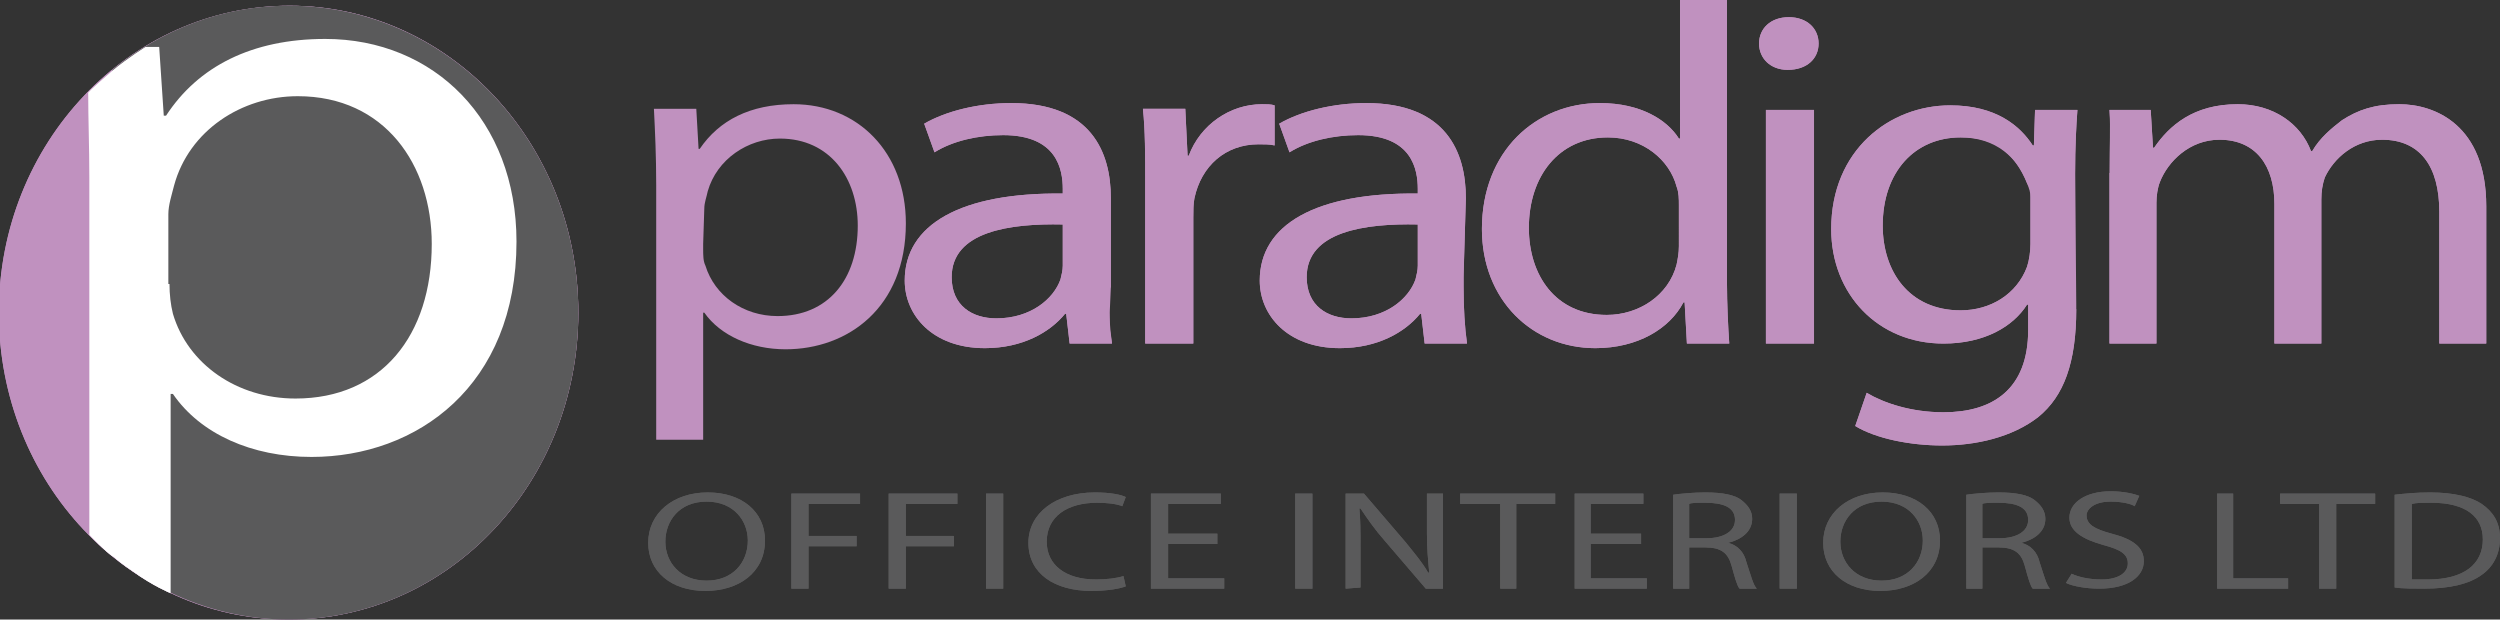 <?xml version="1.0" encoding="utf-8"?>
<!-- Generator: Adobe Illustrator 27.3.1, SVG Export Plug-In . SVG Version: 6.00 Build 0)  -->
<svg version="1.1" id="Layer_1" xmlns="http://www.w3.org/2000/svg" xmlns:xlink="http://www.w3.org/1999/xlink" x="0px" y="0px"
	 viewBox="0 0 218.3 54.1" style="enable-background:new 0 0 218.3 54.1;" xml:space="preserve">
<rect x="0" y="0" width="218.3" height="54.1" fill="#333333" stroke="none"/>
<style type="text/css">
	.st0{fill:#C091BF;}
	.st1{fill:#5A5A5B;}
	.st2{fill:#FFFFFF;}
</style>
<g>
	<path class="st0" d="M50.5,27.3c0,14.8-11.3,26.8-25.3,26.8s-25.3-12-25.3-26.8S11.3,0.5,25.3,0.5C39.2,0.5,50.5,12.5,50.5,27.3"/>
	<path class="st1" d="M50.5,27.3c0,14.8-11.3,26.8-25.3,26.8c-3.7,0-7.3-0.9-10.4-2.4l-5-45.6c4.3-3.5,9.6-5.6,15.4-5.6
		C39.2,0.5,50.5,12.5,50.5,27.3"/>
	<path class="st1" d="M58.1,47.3c0,1.8,1.3,3.4,3.6,3.4s3.6-1.6,3.6-3.5c0-1.7-1.2-3.4-3.6-3.4C59.3,43.8,58.1,45.5,58.1,47.3
		 M66.8,47.2c0,2.8-2.3,4.4-5.2,4.4c-3,0-5-1.7-5-4.2c0-2.6,2.2-4.4,5.2-4.4S66.8,44.7,66.8,47.2"/>
	<polygon class="st1" points="69.1,43.1 75.1,43.1 75.1,44 70.6,44 70.6,46.8 74.8,46.8 74.8,47.7 70.6,47.7 70.6,51.4 69.1,51.4 	
		"/>
	<polygon class="st1" points="77.6,43.1 83.6,43.1 83.6,44 79.1,44 79.1,46.8 83.3,46.8 83.3,47.7 79.1,47.7 79.1,51.4 77.6,51.4 	
		"/>
	<rect x="86.1" y="43.1" class="st1" width="1.5" height="8.3"/>
	<path class="st1" d="M98.3,51.2c-0.5,0.2-1.6,0.4-3,0.4c-3.2,0-5.5-1.5-5.5-4.2c0-2.6,2.4-4.4,5.8-4.4c1.4,0,2.3,0.2,2.7,0.4
		L98,44.2c-0.5-0.2-1.3-0.3-2.2-0.3c-2.6,0-4.4,1.2-4.4,3.4c0,2,1.6,3.3,4.3,3.3c0.9,0,1.8-0.1,2.4-0.3L98.3,51.2z"/>
	<polygon class="st1" points="106.3,47.5 102,47.5 102,50.5 106.9,50.5 106.9,51.4 100.5,51.4 100.5,43.1 106.6,43.1 106.6,44 
		102,44 102,46.6 106.3,46.6 	"/>
	<rect x="113.1" y="43.1" class="st1" width="1.5" height="8.3"/>
	<path class="st1" d="M117.5,51.4v-8.3h1.6l3.6,4.2c0.8,1,1.5,1.8,2,2.7h0.1c-0.1-1.1-0.2-2.1-0.2-3.4v-3.5h1.4v8.3h-1.5l-3.6-4.2
		c-0.8-0.9-1.5-1.9-2.1-2.8h-0.1c0.1,1,0.1,2,0.1,3.4v3.5L117.5,51.4L117.5,51.4z"/>
	<polygon class="st1" points="131,44 127.5,44 127.5,43.1 135.8,43.1 135.8,44 132.4,44 132.4,51.4 131,51.4 	"/>
	<polygon class="st1" points="143.3,47.5 138.9,47.5 138.9,50.5 143.8,50.5 143.8,51.4 137.5,51.4 137.5,43.1 143.5,43.1 143.5,44 
		138.9,44 138.9,46.6 143.3,46.6 	"/>
	<path class="st1" d="M147.5,47h1.5c1.5,0,2.5-0.6,2.5-1.6c0-1.1-1-1.5-2.6-1.5c-0.7,0-1.2,0-1.4,0.1V47z M146.1,43.2
		c0.7-0.1,1.8-0.2,2.8-0.2c1.5,0,2.6,0.2,3.2,0.7c0.5,0.4,0.9,0.9,0.9,1.6c0,1.1-0.9,1.8-2.1,2.1l0,0c0.8,0.2,1.4,0.8,1.6,1.7
		c0.4,1.2,0.6,2,0.9,2.3h-1.5c-0.2-0.2-0.4-0.9-0.7-2s-0.9-1.6-2.3-1.6h-1.4v3.6h-1.4V43.2z"/>
	<rect x="155.4" y="43.1" class="st1" width="1.5" height="8.3"/>
	<path class="st1" d="M160.7,47.3c0,1.8,1.3,3.4,3.6,3.4s3.6-1.6,3.6-3.5c0-1.7-1.2-3.4-3.6-3.4S160.7,45.5,160.7,47.3 M169.4,47.2
		c0,2.8-2.3,4.4-5.2,4.4c-3,0-5-1.7-5-4.2c0-2.6,2.2-4.4,5.2-4.4S169.4,44.7,169.4,47.2"/>
	<path class="st1" d="M173.1,47h1.5c1.5,0,2.5-0.6,2.5-1.6c0-1.1-1-1.5-2.6-1.5c-0.7,0-1.2,0-1.4,0.1V47z M171.7,43.2
		c0.7-0.1,1.8-0.2,2.8-0.2c1.5,0,2.6,0.2,3.2,0.7c0.5,0.4,0.9,0.9,0.9,1.6c0,1.1-0.9,1.8-2.1,2.1l0,0c0.8,0.2,1.4,0.8,1.6,1.7
		c0.4,1.2,0.6,2,0.9,2.3h-1.5c-0.2-0.2-0.4-0.9-0.7-2s-0.9-1.6-2.3-1.6h-1.4v3.6h-1.4V43.2z"/>
	<path class="st1" d="M180.9,50.1c0.6,0.3,1.6,0.5,2.6,0.5c1.5,0,2.3-0.6,2.3-1.4c0-0.8-0.6-1.2-2.1-1.6c-1.8-0.5-3-1.2-3-2.4
		c0-1.3,1.4-2.3,3.6-2.3c1.1,0,2,0.2,2.5,0.4l-0.4,0.9c-0.3-0.2-1.1-0.4-2.1-0.4c-1.5,0-2.1,0.7-2.1,1.2c0,0.8,0.7,1.2,2.2,1.6
		c1.9,0.5,2.8,1.2,2.8,2.4c0,1.3-1.3,2.4-3.9,2.4c-1.1,0-2.3-0.2-2.9-0.5L180.9,50.1z"/>
	<polygon class="st1" points="193.6,43.1 195,43.1 195,50.5 199.8,50.5 199.8,51.4 193.6,51.4 	"/>
	<polygon class="st1" points="202.5,44 199.1,44 199.1,43.1 207.4,43.1 207.4,44 204,44 204,51.4 202.5,51.4 	"/>
	<path class="st1" d="M210.5,50.6c0.4,0,0.9,0,1.5,0c3.1,0,4.8-1.3,4.8-3.5c0-2-1.5-3.2-4.5-3.2c-0.7,0-1.3,0-1.7,0.1v6.6
		C210.6,50.6,210.5,50.6,210.5,50.6z M209.1,43.2c0.9-0.1,1.9-0.2,3.1-0.2c2.1,0,3.6,0.4,4.5,1c1,0.7,1.6,1.6,1.6,3
		s-0.6,2.5-1.6,3.2c-1.1,0.8-2.8,1.2-5,1.2c-1,0-1.9,0-2.6-0.1V43.2z"/>
	<path class="st0" d="M61.4,21.3v0.4c0,0.6,0,1.1,0.2,1.5c0.8,2.6,3.3,4.4,6.3,4.4c4.4,0,7-3.2,7-7.9c0-4.1-2.4-7.6-6.8-7.6
		c-2.8,0-5.5,1.8-6.3,4.6c-0.1,0.5-0.3,1-0.3,1.5 M57.3,16.2c0-2.6-0.1-4.7-0.2-6.7h3.7L61,13h0.1c1.7-2.5,4.4-3.9,8.2-3.9
		c5.6,0,9.8,4.2,9.8,10.4c0,7.4-5.1,11-10.5,11c-3,0-5.7-1.2-7.1-3.2h-0.1v11.1h-4.1C57.3,38.4,57.3,16.2,57.3,16.2z"/>
	<path class="st0" d="M92.8,19.6c-4.6-0.1-9.7,0.6-9.7,4.6c0,2.5,1.8,3.6,3.9,3.6c3,0,5-1.7,5.6-3.4c0.1-0.4,0.2-0.8,0.2-1.2V19.6z
		 M96.8,25.1c0,1.8,0.1,3.5,0.3,4.9h-3.7l-0.3-2.6H93c-1.3,1.6-3.7,3-7,3c-4.6,0-7-2.9-7-5.9c0-4.9,4.9-7.7,13.8-7.6v-0.4
		c0-1.7-0.5-4.7-5.2-4.7c-2.2,0-4.4,0.5-6,1.5l-0.9-2.5C82.6,9.7,85.4,9,88.3,9c7,0,8.7,4.3,8.7,8.3v7.8
		C97,25.1,96.8,25.1,96.8,25.1z"/>
	<path class="st0" d="M100,15.9c0-2.4,0-4.5-0.2-6.4h3.7l0.2,4.1h0.1c1-2.7,3.6-4.5,6.4-4.5c0.4,0,0.8,0,1.1,0.1v3.5
		c-0.4-0.1-0.9-0.1-1.4-0.1c-2.9,0-5,1.9-5.6,4.7c-0.1,0.5-0.1,1.1-0.1,1.7v11H100V15.9z"/>
	<path class="st0" d="M123.8,19.6c-4.6-0.1-9.7,0.6-9.7,4.6c0,2.5,1.8,3.6,3.9,3.6c3,0,5-1.7,5.6-3.4c0.1-0.4,0.2-0.8,0.2-1.2V19.6z
		 M127.8,25.1c0,1.8,0.1,3.5,0.3,4.9h-3.7l-0.3-2.6H124c-1.3,1.6-3.7,3-7,3c-4.6,0-7-2.9-7-5.9c0-4.9,4.9-7.7,13.8-7.6v-0.4
		c0-1.7-0.5-4.7-5.2-4.7c-2.2,0-4.4,0.5-6,1.5l-0.9-2.5c1.9-1.1,4.7-1.8,7.6-1.8c7,0,8.7,4.3,8.7,8.3l-0.2,6.6V25.1z"/>
	<path class="st0" d="M146.6,17.9c0-0.5,0-1.1-0.2-1.6c-0.6-2.3-2.9-4.3-6-4.3c-4.3,0-6.9,3.4-6.9,7.9c0,4.1,2.3,7.6,6.8,7.6
		c2.8,0,5.4-1.7,6.1-4.4c0.1-0.5,0.2-1,0.2-1.6L146.6,17.9L146.6,17.9z M150.8,0v24.7c0,1.8,0.1,3.9,0.2,5.3h-3.7l-0.2-3.6H147
		c-1.2,2.3-4,4-7.7,4c-5.5,0-9.9-4.2-9.9-10.4c0-6.8,4.7-11,10.3-11c3.6,0,5.9,1.5,6.9,3.1h0.1V0H150.8z"/>
	<path class="st0" d="M154.2,9.6h4.2V30h-4.2V9.6z M158.8,3.8c0,1.3-1,2.3-2.7,2.3c-1.5,0-2.5-1-2.5-2.3s1-2.3,2.6-2.3
		C157.8,1.5,158.8,2.5,158.8,3.8"/>
	<path class="st0" d="M177.3,17.2c0-0.4-0.1-0.7-0.3-1.2c-0.8-2.2-2.7-4-5.8-4c-4,0-6.8,3-6.8,7.7c0,4,2.3,7.4,6.8,7.4
		c2.6,0,4.9-1.4,5.8-3.8c0.2-0.6,0.3-1.4,0.3-2v-3.7V17.2z M181.3,27c0,4.7-1.1,7.6-3.3,9.4c-2.3,1.8-5.5,2.5-8.4,2.5
		c-2.8,0-5.8-0.6-7.6-1.7l1-2.9c1.5,0.9,3.9,1.7,6.7,1.7c4.3,0,7.4-2,7.4-7.2v-2.2H177c-1.2,1.9-3.7,3.4-7.3,3.4
		c-5.7,0-9.8-4.3-9.8-10c0-6.9,5.1-10.8,10.4-10.8c4,0,6.1,1.8,7.2,3.5h0.1l0.1-3.1h3.7c-0.1,1.4-0.2,3.1-0.2,5.6V27H181.3z"/>
	<path class="st0" d="M184.4,15.1c0-2.2-0.1-3.8-0.2-5.5h3.6l0.2,3.3h0.1c1.3-1.9,3.4-3.8,7.3-3.8c3.1,0,5.5,1.7,6.4,4.1h0.1
		c0.7-1.2,1.7-2,2.6-2.7c1.4-0.9,2.8-1.4,5-1.4c3.1,0,7.6,1.8,7.6,8.9v12H213V18.5c0-4-1.7-6.3-5-6.3c-2.4,0-4.2,1.6-5,3.3
		c-0.2,0.6-0.3,1.2-0.3,1.9V30h-4.1V17.8c0-3.3-1.6-5.6-4.8-5.6c-2.6,0-4.5,1.9-5.2,3.7c-0.2,0.5-0.3,1.2-0.3,1.8V30h-4.1V15.1
		H184.4z"/>
	<path class="st2" d="M14.8,24.8c0,0.9,0.1,1.8,0.3,2.6c1.3,4.4,5.6,7.4,10.7,7.4c7.5,0,11.9-5.5,11.9-13.5
		c0-6.9-4.1-12.9-11.6-12.9c-4.9,0-9.5,3-10.8,7.8c-0.2,0.8-0.5,1.7-0.5,2.5C14.8,18.7,14.8,24.8,14.8,24.8z M7.8,46.7V15.5
		c0-2.7-0.1-5.2-0.1-7.4c0,0,0.1-0.2,2.2-2c1.2-1,2.8-2,2.8-2h1.2l0.4,6h0.2c2.8-4.3,7.5-6.7,13.9-6.7c9.5,0,16.7,7.1,16.7,17.7
		c0,12.6-8.7,18.8-17.9,18.8c-5.2,0-9.7-2-12.1-5.5h-0.2v17.4c0,0-1.5-0.6-3.3-1.9c-0.9-0.6-1.5-1.1-1.6-1.2
		C9.2,48.2,7.8,46.7,7.8,46.7"/>
	<path class="st2" d="M17,47.7c0,1.8,1.3,3.4,3.6,3.4s3.6-1.6,3.6-3.5c0-1.7-1.2-3.4-3.6-3.4S17,45.8,17,47.7 M25.7,47.5
		c0,2.8-2.3,4.4-5.2,4.4c-3,0-5-1.7-5-4.2c0-2.6,2.2-4.4,5.2-4.4S25.7,45.1,25.7,47.5"/>
	<rect x="26.7" y="43.5" class="st2" width="1.5" height="8.3"/>
	<path class="st0" d="M50.5,27.3c0,14.8-11.3,26.8-25.3,26.8s-25.3-12-25.3-26.8S11.3,0.5,25.3,0.5C39.2,0.5,50.5,12.5,50.5,27.3"/>
	<path class="st1" d="M50.5,27.3c0,14.8-11.3,26.8-25.3,26.8c-3.7,0-7.3-0.9-10.4-2.4l-5-45.6c4.3-3.5,9.6-5.6,15.4-5.6
		C39.2,0.5,50.5,12.5,50.5,27.3"/>
	<path class="st1" d="M58.1,47.3c0,1.8,1.3,3.4,3.6,3.4s3.6-1.6,3.6-3.5c0-1.7-1.2-3.4-3.6-3.4C59.3,43.8,58.1,45.5,58.1,47.3
		 M66.8,47.2c0,2.8-2.3,4.4-5.2,4.4c-3,0-5-1.7-5-4.2c0-2.6,2.2-4.4,5.2-4.4S66.8,44.7,66.8,47.2"/>
	<polygon class="st1" points="69.1,43.1 75.1,43.1 75.1,44 70.6,44 70.6,46.8 74.8,46.8 74.8,47.7 70.6,47.7 70.6,51.4 69.1,51.4 	
		"/>
	<polygon class="st1" points="77.6,43.1 83.6,43.1 83.6,44 79.1,44 79.1,46.8 83.3,46.8 83.3,47.7 79.1,47.7 79.1,51.4 77.6,51.4 	
		"/>
	<rect x="86.1" y="43.1" class="st1" width="1.5" height="8.3"/>
	<path class="st1" d="M98.3,51.2c-0.5,0.2-1.6,0.4-3,0.4c-3.2,0-5.5-1.5-5.5-4.2c0-2.6,2.4-4.4,5.8-4.4c1.4,0,2.3,0.2,2.7,0.4
		L98,44.2c-0.5-0.2-1.3-0.3-2.2-0.3c-2.6,0-4.4,1.2-4.4,3.4c0,2,1.6,3.3,4.3,3.3c0.9,0,1.8-0.1,2.4-0.3L98.3,51.2z"/>
	<polygon class="st1" points="106.3,47.5 102,47.5 102,50.5 106.9,50.5 106.9,51.4 100.5,51.4 100.5,43.1 106.6,43.1 106.6,44 
		102,44 102,46.6 106.3,46.6 	"/>
	<rect x="113.1" y="43.1" class="st1" width="1.5" height="8.3"/>
	<path class="st1" d="M117.5,51.4v-8.3h1.6l3.6,4.2c0.8,1,1.5,1.8,2,2.7h0.1c-0.1-1.1-0.2-2.1-0.2-3.4v-3.5h1.4v8.3h-1.5l-3.6-4.2
		c-0.8-0.9-1.5-1.9-2.1-2.8h-0.1c0.1,1,0.1,2,0.1,3.4v3.5L117.5,51.4L117.5,51.4z"/>
	<polygon class="st1" points="131,44 127.5,44 127.5,43.1 135.8,43.1 135.8,44 132.4,44 132.4,51.4 131,51.4 	"/>
	<polygon class="st1" points="143.3,47.5 138.9,47.5 138.9,50.5 143.8,50.5 143.8,51.4 137.5,51.4 137.5,43.1 143.5,43.1 143.5,44 
		138.9,44 138.9,46.6 143.3,46.6 	"/>
	<path class="st1" d="M147.5,47h1.5c1.5,0,2.5-0.6,2.5-1.6c0-1.1-1-1.5-2.6-1.5c-0.7,0-1.2,0-1.4,0.1V47z M146.1,43.2
		c0.7-0.1,1.8-0.2,2.8-0.2c1.5,0,2.6,0.2,3.2,0.7c0.5,0.4,0.9,0.9,0.9,1.6c0,1.1-0.9,1.8-2.1,2.1l0,0c0.8,0.2,1.4,0.8,1.6,1.7
		c0.4,1.2,0.6,2,0.9,2.3h-1.5c-0.2-0.2-0.4-0.9-0.7-2s-0.9-1.6-2.3-1.6h-1.4v3.6h-1.4V43.2z"/>
	<rect x="155.4" y="43.1" class="st1" width="1.5" height="8.3"/>
	<path class="st1" d="M160.7,47.3c0,1.8,1.3,3.4,3.6,3.4s3.6-1.6,3.6-3.5c0-1.7-1.2-3.4-3.6-3.4S160.7,45.5,160.7,47.3 M169.4,47.2
		c0,2.8-2.3,4.4-5.2,4.4c-3,0-5-1.7-5-4.2c0-2.6,2.2-4.4,5.2-4.4S169.4,44.7,169.4,47.2"/>
	<path class="st1" d="M173.1,47h1.5c1.5,0,2.5-0.6,2.5-1.6c0-1.1-1-1.5-2.6-1.5c-0.7,0-1.2,0-1.4,0.1V47z M171.7,43.2
		c0.7-0.1,1.8-0.2,2.8-0.2c1.5,0,2.6,0.2,3.2,0.7c0.5,0.4,0.9,0.9,0.9,1.6c0,1.1-0.9,1.8-2.1,2.1l0,0c0.8,0.2,1.4,0.8,1.6,1.7
		c0.4,1.2,0.6,2,0.9,2.3h-1.5c-0.2-0.2-0.4-0.9-0.7-2s-0.9-1.6-2.3-1.6h-1.4v3.6h-1.4V43.2z"/>
	<path class="st1" d="M180.9,50.1c0.6,0.3,1.6,0.5,2.6,0.5c1.5,0,2.3-0.6,2.3-1.4c0-0.8-0.6-1.2-2.1-1.6c-1.8-0.5-3-1.2-3-2.4
		c0-1.3,1.4-2.3,3.6-2.3c1.1,0,2,0.2,2.5,0.4l-0.4,0.9c-0.3-0.2-1.1-0.4-2.1-0.4c-1.5,0-2.1,0.7-2.1,1.2c0,0.8,0.7,1.2,2.2,1.6
		c1.9,0.5,2.8,1.2,2.8,2.4c0,1.3-1.3,2.4-3.9,2.4c-1.1,0-2.3-0.2-2.9-0.5L180.9,50.1z"/>
	<polygon class="st1" points="193.6,43.1 195,43.1 195,50.5 199.8,50.5 199.8,51.4 193.6,51.4 	"/>
	<polygon class="st1" points="202.5,44 199.1,44 199.1,43.1 207.4,43.1 207.4,44 204,44 204,51.4 202.5,51.4 	"/>
	<path class="st1" d="M210.5,50.6c0.4,0,0.9,0,1.5,0c3.1,0,4.8-1.3,4.8-3.5c0-2-1.5-3.2-4.5-3.2c-0.7,0-1.3,0-1.7,0.1v6.6
		C210.6,50.6,210.5,50.6,210.5,50.6z M209.1,43.2c0.9-0.1,1.9-0.2,3.1-0.2c2.1,0,3.6,0.4,4.5,1c1,0.7,1.6,1.6,1.6,3
		s-0.6,2.5-1.6,3.2c-1.1,0.8-2.8,1.2-5,1.2c-1,0-1.9,0-2.6-0.1V43.2z"/>
	<path class="st0" d="M92.8,19.6c-4.6-0.1-9.7,0.6-9.7,4.6c0,2.5,1.8,3.6,3.9,3.6c3,0,5-1.7,5.6-3.4c0.1-0.4,0.2-0.8,0.2-1.2V19.6z
		 M96.9,27.3c0,1.8,0,1.3,0.2,2.7h-3.7l-0.3-2.6H93c-1.3,1.6-3.7,3-7,3c-4.6,0-7-2.9-7-5.9c0-4.9,4.9-7.7,13.8-7.6v-0.4
		c0-1.7-0.5-4.7-5.2-4.7c-2.2,0-4.4,0.5-6,1.5l-0.9-2.5C82.6,9.7,85.4,9,88.3,9c7,0,8.7,4.3,8.7,8.3v7.8L96.9,27.3z"/>
	<path class="st0" d="M100,15.9c0-2.4,0-4.5-0.2-6.4h3.7l0.2,4.1h0.1c1-2.7,3.6-4.5,6.4-4.5c0.4,0,0.8,0,1.1,0.1v3.5
		c-0.4-0.1-0.9-0.1-1.4-0.1c-2.9,0-5,1.9-5.6,4.7c-0.1,0.5-0.1,1.1-0.1,1.7v11H100V15.9z"/>
	<path class="st0" d="M123.8,19.6c-4.6-0.1-9.7,0.6-9.7,4.6c0,2.5,1.8,3.6,3.9,3.6c3,0,5-1.7,5.6-3.4c0.1-0.4,0.2-0.8,0.2-1.2V19.6z
		 M127.8,25.1c0,1.8,0.1,3.5,0.3,4.9h-3.7l-0.3-2.6H124c-1.3,1.6-3.7,3-7,3c-4.6,0-7-2.9-7-5.9c0-4.9,4.9-7.7,13.8-7.6v-0.4
		c0-1.7-0.5-4.7-5.2-4.7c-2.2,0-4.4,0.5-6,1.5l-0.9-2.5c1.9-1.1,4.7-1.8,7.6-1.8c7,0,8.7,4.3,8.7,8.3l-0.2,6.9V25.1z"/>
	<path class="st0" d="M146.6,17.9c0-0.5,0-1.1-0.2-1.6c-0.6-2.3-2.9-4.3-6-4.3c-4.3,0-6.9,3.4-6.9,7.9c0,4.1,2.3,7.6,6.8,7.6
		c2.8,0,5.4-1.7,6.1-4.4c0.1-0.5,0.2-1,0.2-1.6L146.6,17.9L146.6,17.9z M150.8,0v24.7c0,1.8,0.1,3.9,0.2,5.3h-3.7l-0.2-3.6H147
		c-1.2,2.3-4,4-7.7,4c-5.5,0-9.9-4.2-9.9-10.4c0-6.8,4.7-11,10.3-11c3.6,0,5.9,1.5,6.9,3.1h0.1V0H150.8z"/>
	<path class="st0" d="M154.2,9.6h4.2V30h-4.2V9.6z M158.8,3.8c0,1.3-1,2.3-2.7,2.3c-1.5,0-2.5-1-2.5-2.3s1-2.3,2.6-2.3
		C157.8,1.5,158.8,2.5,158.8,3.8"/>
	<path class="st0" d="M177.3,16.9c0-0.6-0.1-0.5-0.3-0.9c-1.1-2.6-2.7-4-5.8-4c-4,0-6.8,3-6.8,7.7c0,4,2.3,7.4,6.8,7.4
		c2.6,0,4.9-1.4,5.8-3.8c0.2-0.6,0.3-1.4,0.3-2v-3.7V16.9z M181.3,27c0,4.7-1.1,7.6-3.3,9.4c-2.3,1.8-5.5,2.5-8.4,2.5
		c-2.8,0-5.8-0.6-7.6-1.7l1-2.9c1.5,0.9,3.9,1.7,6.7,1.7c4.3,0,7.4-2,7.4-7.2v-2.2H177c-1.2,1.9-3.7,3.4-7.3,3.4
		c-5.7,0-9.8-4.3-9.8-10c0-6.9,5.1-10.8,10.4-10.8c4,0,6.1,1.8,7.2,3.5h0.1l0.1-3.1h3.7c-0.1,1.4-0.2,3.1-0.2,5.6l0.1,11.4V27z"/>
	<path class="st0" d="M184.2,14.9c0-2.2,0.1-3.6,0-5.3h3.6l0.2,3.3h0.1c1.3-1.9,3.4-3.8,7.3-3.8c3.1,0,5.5,1.7,6.4,4.1h0.1
		c0.7-1.2,1.7-2,2.6-2.7c1.4-0.9,2.8-1.4,5-1.4c3.1,0,7.6,1.8,7.6,8.9v12H213V18.5c0-4-1.7-6.3-5-6.3c-2.4,0-4.2,1.6-5,3.3
		c-0.2,0.6-0.3,1.2-0.3,1.9V30h-4.1V17.8c0-3.3-1.6-5.6-4.8-5.6c-2.6,0-4.5,1.9-5.2,3.7c-0.2,0.5-0.3,1.2-0.3,1.8V30h-4.1V15.1
		L184.2,14.9L184.2,14.9z"/>
	<path class="st2" d="M14.8,24.8c0,0.9,0.1,1.8,0.3,2.6c1.3,4.4,5.6,7.4,10.7,7.4c7.5,0,11.9-5.5,11.9-13.5
		c0-6.9-4.1-12.9-11.7-12.9c-4.9,0-9.5,3-10.8,7.8c-0.2,0.8-0.5,1.7-0.5,2.5v6.1C14.7,24.8,14.8,24.8,14.8,24.8z M7.8,46.7V15.5
		c0-2.7-0.1-5.2-0.1-7.4c0,0,0.1-0.2,2.2-2c1.2-1,2.8-2,2.8-2h1.2l0.4,6h0.2c2.8-4.3,7.5-6.7,13.9-6.7c9.5,0,16.7,7.1,16.7,17.7
		c0,12.6-8.7,18.8-17.9,18.8c-5.2,0-9.7-2-12.1-5.5h-0.2v17.4c0,0-1.5-0.6-3.3-1.9c-0.9-0.6-1.5-1.1-1.6-1.2
		C9.2,48.2,7.8,46.7,7.8,46.7"/>
</g>
</svg>

